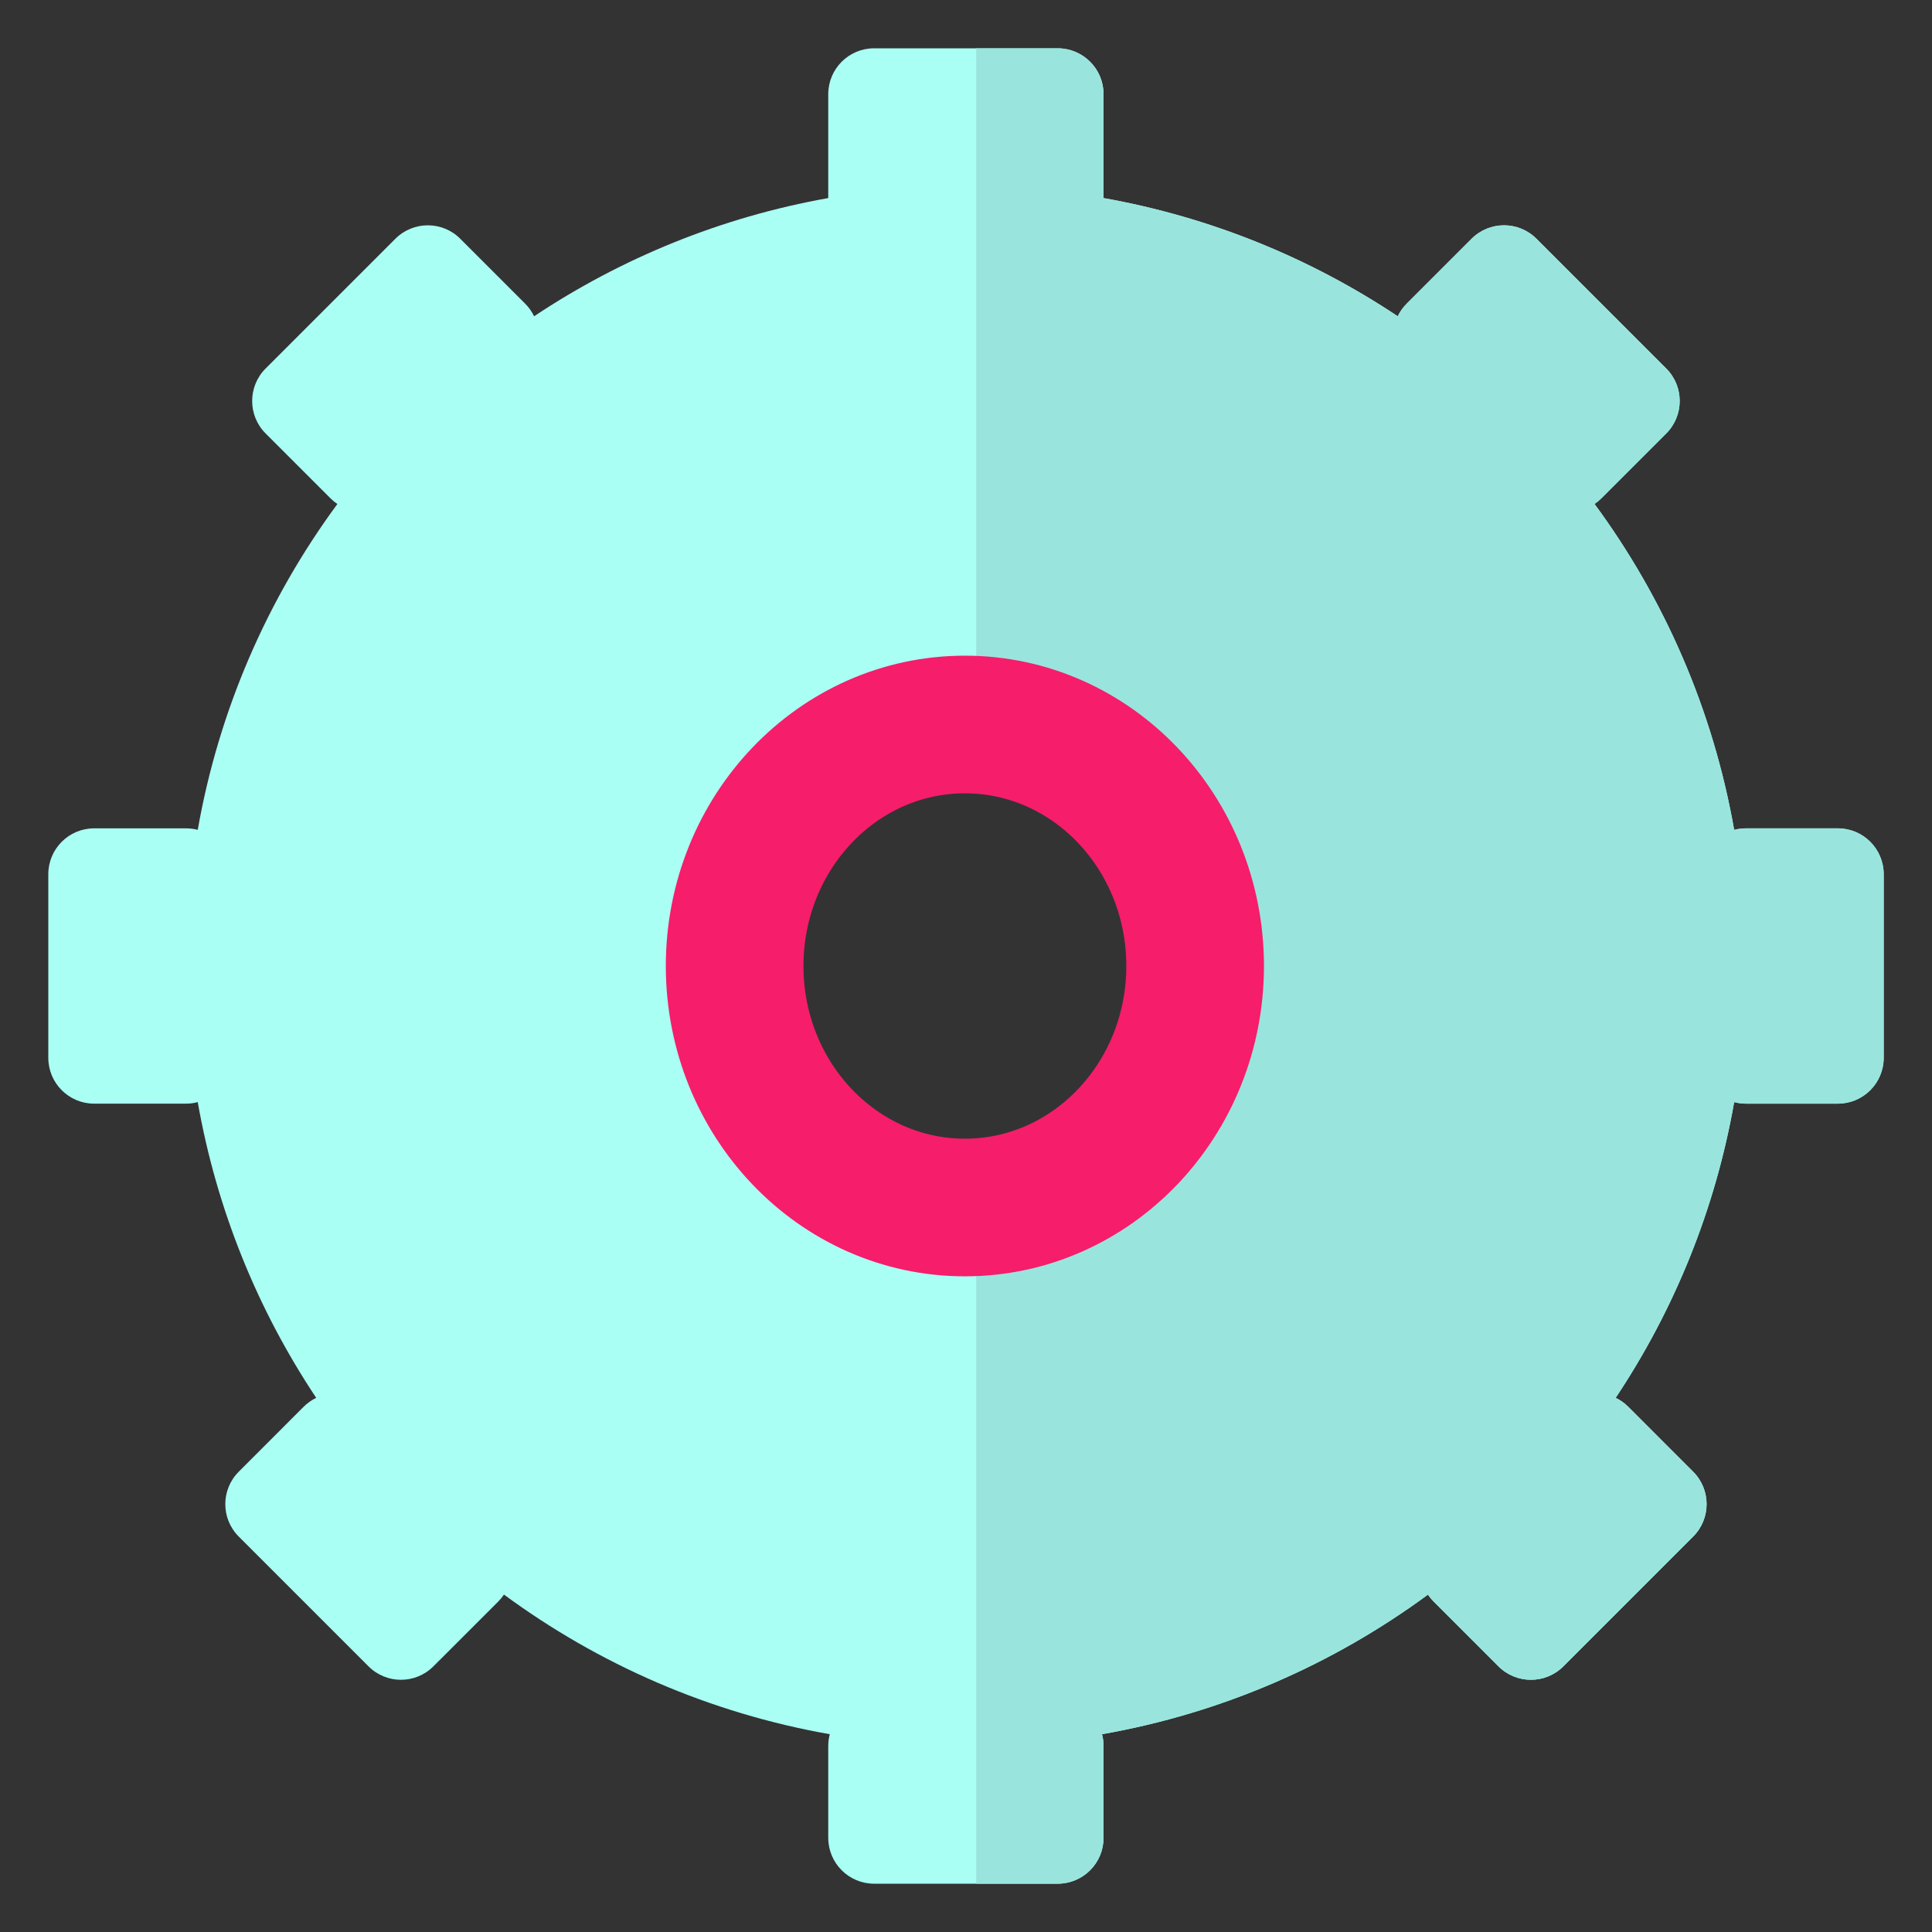 <svg width="40" height="40" viewBox="0 0 40 40" fill="none" xmlns="http://www.w3.org/2000/svg">
<rect x="0" y="0" width="40" height="40" fill="#333333" stroke="none"/>
<path fill-rule="evenodd" clip-rule="evenodd" d="M18.098 1C17.573 1 17.148 1.425 17.148 1.95V4.101C14.928 4.496 12.865 5.345 11.058 6.548C11.013 6.454 10.951 6.365 10.873 6.287L9.529 4.943C9.158 4.572 8.557 4.572 8.186 4.943L5.499 7.63C5.128 8.001 5.128 8.603 5.499 8.974L6.842 10.317C6.887 10.362 6.934 10.401 6.985 10.435C5.543 12.393 4.533 14.689 4.094 17.181C4.016 17.161 3.934 17.15 3.85 17.15H1.95C1.425 17.15 1 17.575 1 18.1L1 21.9C1 22.425 1.425 22.85 1.95 22.85H3.85C3.934 22.85 4.016 22.839 4.094 22.818C4.487 25.051 5.338 27.125 6.547 28.941C6.453 28.986 6.365 29.048 6.286 29.126L4.943 30.47C4.572 30.841 4.572 31.442 4.943 31.813L7.63 34.5C8.001 34.871 8.602 34.871 8.973 34.5L10.317 33.157C10.361 33.112 10.4 33.065 10.434 33.014C12.392 34.456 14.688 35.466 17.18 35.905C17.159 35.983 17.148 36.065 17.148 36.15V38.05C17.148 38.575 17.573 39 18.098 39H21.898C22.423 39 22.848 38.575 22.848 38.05V36.15C22.848 36.065 22.837 35.983 22.816 35.905C25.309 35.467 27.605 34.456 29.564 33.015C29.597 33.065 29.636 33.112 29.681 33.157L31.024 34.5C31.395 34.871 31.997 34.871 32.368 34.5L35.055 31.813C35.426 31.442 35.426 30.841 35.055 30.47L33.711 29.126C33.633 29.048 33.545 28.986 33.45 28.941C34.66 27.125 35.511 25.051 35.904 22.818C35.983 22.839 36.065 22.85 36.15 22.85H38.05C38.575 22.85 39 22.425 39 21.9V18.1C39 17.575 38.575 17.15 38.05 17.15H36.15C36.065 17.15 35.983 17.161 35.904 17.182C35.465 14.689 34.455 12.393 33.013 10.434C33.063 10.4 33.11 10.361 33.154 10.317L34.498 8.974C34.869 8.603 34.869 8.001 34.498 7.63L31.811 4.943C31.44 4.572 30.838 4.572 30.468 4.943L29.124 6.287C29.046 6.365 28.984 6.453 28.939 6.548C27.132 5.345 25.068 4.496 22.848 4.101V1.95C22.848 1.425 22.423 1 21.898 1L18.098 1ZM20 23.8C22.099 23.8 23.8 22.099 23.8 20C23.8 17.901 22.099 16.2 20 16.2C17.902 16.2 16.2 17.901 16.2 20C16.2 22.099 17.902 23.8 20 23.8Z" fill="#AAFFF5"/>
<path fill-rule="evenodd" clip-rule="evenodd" d="M20.211 39H21.898C22.423 39 22.848 38.575 22.848 38.05V36.15C22.848 36.065 22.837 35.983 22.816 35.905C25.309 35.467 27.605 34.456 29.564 33.015C29.598 33.065 29.637 33.112 29.681 33.157L31.024 34.5C31.395 34.871 31.997 34.871 32.368 34.5L35.055 31.813C35.426 31.442 35.426 30.841 35.055 30.47L33.712 29.126C33.633 29.048 33.545 28.986 33.451 28.941C34.66 27.125 35.512 25.051 35.904 22.818C35.983 22.839 36.065 22.85 36.15 22.85H38.05C38.575 22.85 39 22.425 39 21.9V18.1C39 17.575 38.575 17.15 38.05 17.15H36.15C36.065 17.15 35.983 17.161 35.904 17.182C35.466 14.689 34.455 12.393 33.013 10.434C33.063 10.4 33.111 10.361 33.155 10.317L34.498 8.974C34.869 8.603 34.869 8.001 34.498 7.63L31.811 4.943C31.44 4.572 30.839 4.572 30.468 4.943L29.124 6.287C29.046 6.365 28.984 6.453 28.939 6.548C27.132 5.345 25.069 4.496 22.848 4.101V1.95C22.848 1.425 22.423 1 21.898 1H20.211V16.206C22.212 16.315 23.8 17.972 23.8 20C23.8 22.028 22.212 23.685 20.211 23.794V39Z" fill="#99E5DD"/>
<ellipse cx="19.977" cy="20" rx="4.767" ry="5" stroke="#F61D6B" stroke-width="2.85"/>
</svg>
